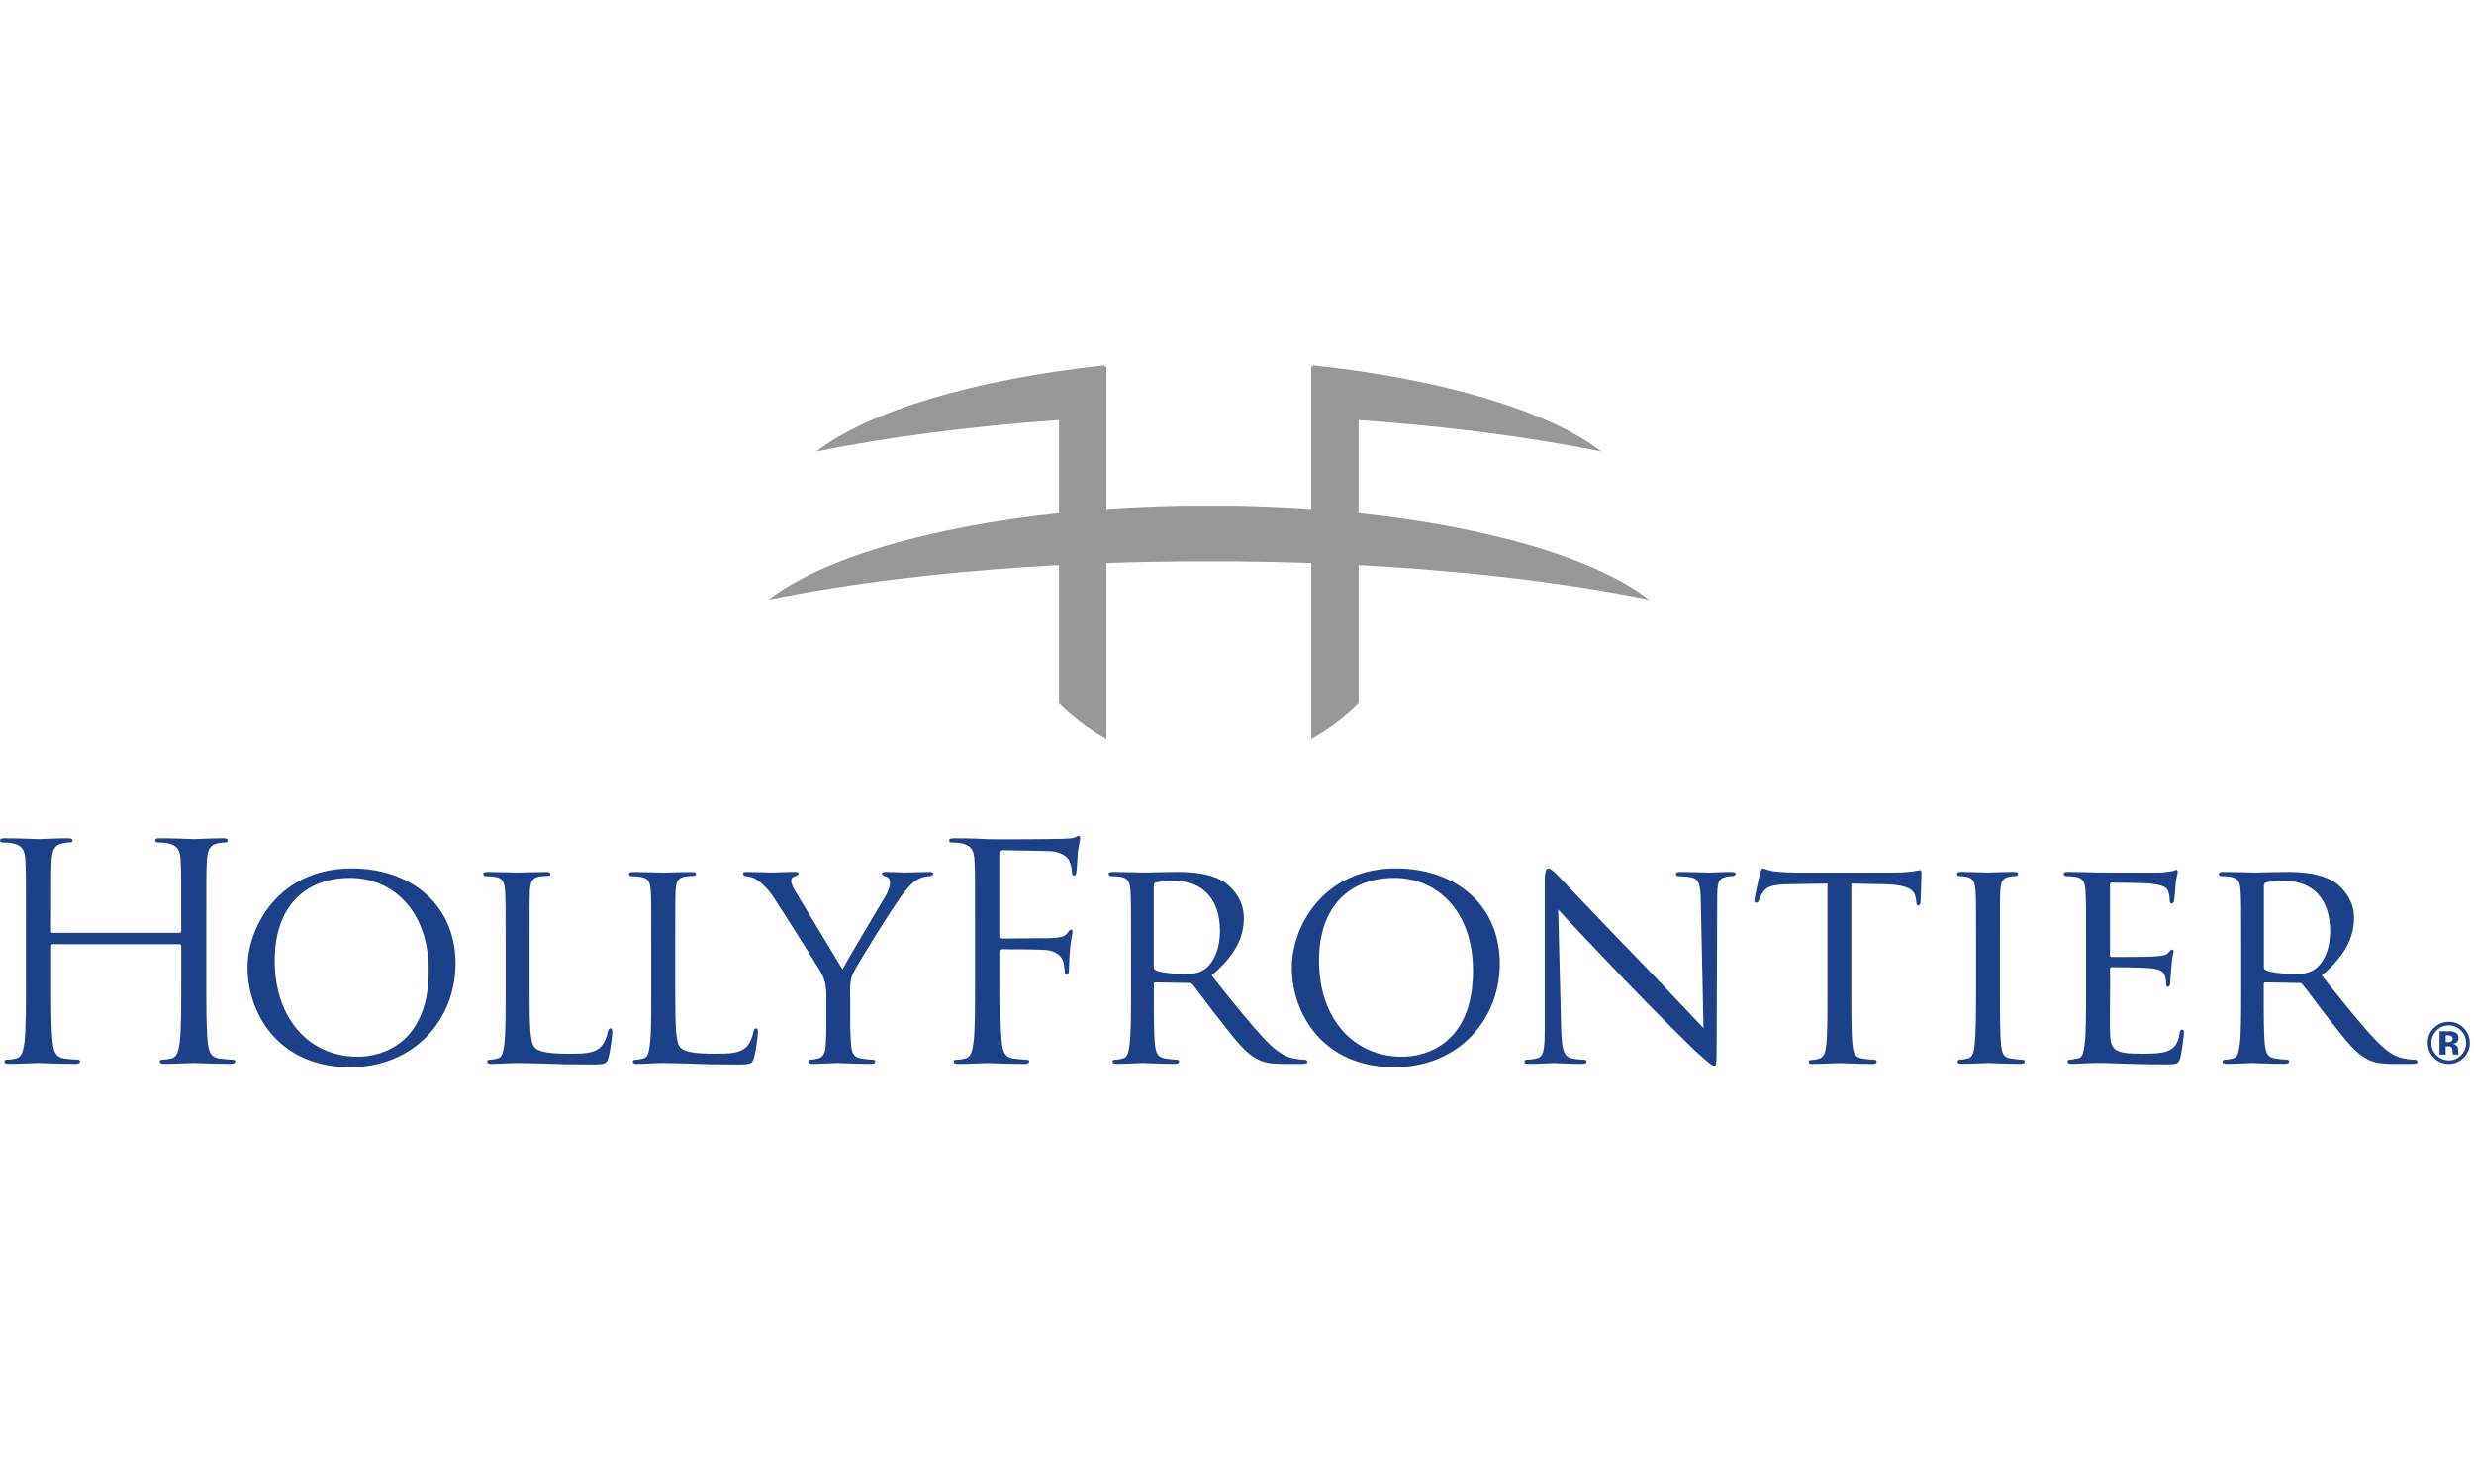<?xml version="1.0" encoding="utf-8"?>
<svg version="1.1" id="logo" xmlns="http://www.w3.org/2000/svg" xmlns:xlink="http://www.w3.org/1999/xlink" x="0px" y="0px"
	 viewBox="0 0 360 216" style="enable-background:new 0 0 360 216;" xml:space="preserve">
	 <title>Holly Frontier</title>
<style type="text/css">
	.st0{fill:#999899;}
	.st1{fill:#1D4189;}
</style>
<title>Cox Automotive_3c_rgb</title>
<g>
	<path class="st0" d="M172.448,81.713c-3.873,0.033-7.7,0.106-11.454,0.24v25.603c-2.529-1.404-4.852-3.141-6.888-5.171V82.252
		c-15.973,0.852-30.428,2.609-42.268,5.031c7.647-5.93,23.101-10.562,42.268-12.592v-13.55c-13.218,0.945-25.224,2.522-35.32,4.586
		c7.614-5.897,22.961-10.509,41.996-12.559v0.26c0.08-0.04,0.146-0.093,0.22-0.133v20.791c3.714-0.26,7.541-0.426,11.454-0.486
		h3.447h3.441c3.907,0.06,7.734,0.226,11.454,0.486V53.295c0.08,0.047,0.146,0.093,0.22,0.133v-0.26
		c19.034,2.05,34.382,6.662,41.989,12.559c-10.096-2.063-22.103-3.64-35.313-4.586v13.55c19.168,2.037,34.621,6.662,42.268,12.592
		c-11.847-2.423-26.295-4.18-42.268-5.031v20.133c-2.037,2.03-4.359,3.774-6.888,5.171V81.953c-3.747-0.133-7.58-0.206-11.454-0.24
		H172.448z"/>
	<g>
		<path class="st1" d="M33.876,154.23c-0.393,0-1.344-0.087-1.957-0.173c-1.304-0.173-1.564-1.125-1.69-2.389
			c-0.213-1.824-0.213-5.258-0.213-9.424v-7.64c0-6.775,0-7.993,0.087-9.384c0.087-1.517,0.433-2.256,1.604-2.476
			c0.526-0.087,0.785-0.126,1.085-0.126c0.173,0,0.346-0.087,0.346-0.26c0-0.266-0.213-0.346-0.692-0.346
			c-1.304,0-4.04,0.126-4.259,0.126c-0.213,0-2.948-0.126-4.912-0.126c-0.473,0-0.692,0.08-0.692,0.346
			c0,0.173,0.173,0.26,0.346,0.26c0.393,0,1.131,0.04,1.484,0.126c1.431,0.306,1.777,0.998,1.864,2.476
			c0.087,1.391,0.087,2.609,0.087,9.384v0.912c0,0.22-0.133,0.26-0.26,0.26H7.687c-0.126,0-0.26-0.04-0.26-0.26v-0.912
			c0-6.775,0-7.993,0.087-9.384c0.087-1.517,0.439-2.256,1.611-2.476c0.519-0.087,0.779-0.126,1.085-0.126
			c0.173,0,0.346-0.087,0.346-0.26c0-0.266-0.213-0.346-0.692-0.346c-1.304,0-4.04,0.126-4.253,0.126
			c-0.22,0-2.955-0.126-4.905-0.126c-0.486,0-0.705,0.08-0.705,0.346c0,0.173,0.173,0.26,0.346,0.26c0.393,0,1.131,0.04,1.477,0.126
			c1.431,0.306,1.777,0.998,1.864,2.476c0.087,1.391,0.087,2.609,0.087,9.384v7.64c0,4.166,0,7.6-0.213,9.424
			c-0.173,1.258-0.393,2.216-1.258,2.389c-0.386,0.087-0.912,0.173-1.298,0.173c-0.26,0-0.346,0.126-0.346,0.26
			c0,0.26,0.213,0.346,0.699,0.346c1.298,0,4.04-0.126,4.253-0.126s2.955,0.126,5.338,0.126c0.479,0,0.699-0.126,0.699-0.346
			c0-0.133-0.087-0.26-0.346-0.26c-0.393,0-1.344-0.087-1.95-0.173c-1.304-0.173-1.564-1.131-1.697-2.389
			c-0.22-1.824-0.22-5.258-0.22-9.424v-4.559c0-0.22,0.133-0.266,0.26-0.266h18.415c0.126,0,0.26,0.093,0.26,0.266v4.559
			c0,4.166,0,7.6-0.22,9.424c-0.173,1.258-0.386,2.216-1.258,2.389c-0.393,0.087-0.912,0.173-1.304,0.173
			c-0.26,0-0.346,0.126-0.346,0.26c0,0.26,0.22,0.346,0.699,0.346c1.304,0,4.04-0.126,4.253-0.126c0.22,0,2.955,0.126,5.344,0.126
			c0.473,0,0.692-0.126,0.692-0.346C34.222,154.364,34.135,154.23,33.876,154.23"/>
		<path class="st1" d="M51.173,126.398c-10.555,0-15.154,8.472-15.154,14.416c0,6.649,4.472,14.509,14.935,14.509
			c9.211,0,15.327-6.822,15.327-15.068C66.288,131.649,59.772,126.398,51.173,126.398 M52.045,153.798
			c-6.902,0-12.073-5.384-12.073-13.983c0-8.033,4.606-12.033,10.988-12.033c6.036,0,11.421,4.645,11.421,13.51
			C62.374,151.974,55.473,153.798,52.045,153.798"/>
		<path class="st1" d="M86.101,154.929c2.043,0,2.17-0.126,2.429-0.998c0.306-1.085,0.566-3.294,0.566-3.687
			s-0.087-0.572-0.26-0.572c-0.213,0-0.346,0.22-0.393,0.479c-0.126,0.739-0.433,1.524-0.912,2.083
			c-0.912,1.085-2.609,1.131-4.606,1.131c-2.995,0-4.472-0.26-5.085-0.872c-0.699-0.652-0.785-2.862-0.785-8.293v-6.602
			c0-5.73,0-6.775,0.04-7.947c0.093-1.304,0.306-1.87,1.431-2.083c0.439-0.047,0.998-0.087,1.258-0.087
			c0.133,0,0.306-0.133,0.306-0.266c0-0.213-0.22-0.299-0.606-0.299c-1.171,0-4.04,0.087-4.213,0.087
			c-0.22,0-2.609-0.087-4.346-0.087c-0.433,0-0.606,0.087-0.606,0.299c0,0.133,0.173,0.306,0.306,0.306
			c0.339,0,0.998,0.047,1.298,0.087c1.258,0.173,1.471,0.779,1.564,2.043c0.087,1.171,0.087,2.216,0.087,7.947v6.516
			c0,3.561,0,6.469-0.213,7.993c-0.18,1.085-0.266,1.784-0.998,1.957c-0.346,0.087-0.825,0.173-1.171,0.173
			c-0.22,0-0.299,0.173-0.299,0.306c0,0.22,0.213,0.306,0.606,0.306c0.606,0,1.431-0.04,2.216-0.087
			c0.739-0.047,1.391-0.047,1.564-0.047c1.125,0,2.429,0.047,4.166,0.087C81.242,154.883,83.372,154.929,86.101,154.929"/>
		<path class="st1" d="M109.721,153.931c0.306-1.085,0.566-3.301,0.566-3.687c0-0.393-0.087-0.572-0.26-0.572
			c-0.22,0-0.346,0.213-0.393,0.479c-0.133,0.739-0.433,1.524-0.912,2.083c-0.912,1.085-2.609,1.125-4.606,1.125
			c-2.995,0-4.472-0.26-5.078-0.865c-0.699-0.652-0.785-2.868-0.785-8.293v-6.602c0-5.73,0-6.775,0.047-7.947
			c0.087-1.304,0.299-1.87,1.431-2.083c0.433-0.04,0.998-0.087,1.258-0.087c0.126,0,0.299-0.126,0.299-0.26
			c0-0.213-0.22-0.299-0.606-0.299c-1.171,0-4.04,0.087-4.213,0.087c-0.22,0-2.609-0.087-4.346-0.087
			c-0.439,0-0.612,0.087-0.612,0.299c0,0.133,0.173,0.306,0.306,0.306c0.346,0,0.998,0.04,1.304,0.087
			c1.258,0.173,1.471,0.779,1.564,2.043c0.08,1.171,0.08,2.216,0.08,7.947v6.516c0,3.561,0,6.469-0.213,7.986
			c-0.173,1.085-0.26,1.784-0.998,1.957c-0.346,0.087-0.825,0.173-1.171,0.173c-0.22,0-0.306,0.18-0.306,0.306
			c0,0.22,0.22,0.306,0.606,0.306c0.606,0,1.431-0.047,2.216-0.087c0.739-0.047,1.391-0.047,1.564-0.047
			c1.125,0,2.429,0.047,4.166,0.087c1.777,0.087,3.913,0.133,6.649,0.133C109.328,154.929,109.461,154.796,109.721,153.931"/>
		<path class="st1" d="M127.364,154.537c0-0.126-0.087-0.306-0.306-0.306c-0.346,0-1.218-0.087-1.737-0.173
			c-1.125-0.173-1.384-0.872-1.471-1.957c-0.133-1.524-0.133-3.081-0.133-3.694v-3.168c0-1.211-0.173-2.389,0.479-3.694
			c0.779-1.557,6.163-10.243,7.427-11.727c0.825-0.998,1.171-1.391,1.91-1.824c0.612-0.346,1.344-0.473,1.784-0.473
			c0.306,0,0.479-0.22,0.479-0.393c0-0.133-0.22-0.22-0.479-0.22c-0.739,0-3.474,0.087-3.734,0.087
			c-0.306,0-1.657-0.087-2.655-0.087c-0.386,0-0.606,0.087-0.606,0.22c0,0.173,0.22,0.346,0.566,0.433
			c0.433,0.133,0.612,0.433,0.612,0.952c0,0.479-0.173,1.085-0.652,1.91c-0.692,1.218-5.471,9.118-6.249,10.682l-6.948-11.507
			c-0.26-0.479-0.526-0.912-0.526-1.431c0-0.299,0.173-0.473,0.479-0.606c0.346-0.126,0.606-0.26,0.606-0.386
			c0-0.18-0.087-0.266-0.526-0.266c-1.478,0-3.042,0.087-3.301,0.087c-0.173,0-3.042-0.087-3.78-0.087
			c-0.346,0-0.479,0.087-0.479,0.266c0,0.173,0.173,0.346,0.393,0.346c0.299,0,1.038,0.173,1.604,0.519
			c0.699,0.473,1.611,1.298,2.522,2.695c1.298,1.95,6.469,10.163,6.775,10.722c0.566,1.045,0.825,1.784,0.825,3.78v3.168
			c0,0.606,0,2.17-0.087,3.694c-0.087,1.085-0.346,1.784-1.131,1.957c-0.346,0.087-0.779,0.173-1.131,0.173
			c-0.22,0-0.306,0.18-0.306,0.306c0,0.213,0.173,0.306,0.606,0.306c1.131,0,3.561-0.133,3.74-0.133c0.22,0,2.695,0.133,4.819,0.133
			C127.151,154.843,127.364,154.71,127.364,154.537"/>
		<path class="st1" d="M149.427,154.237c-0.393,0-1.344-0.087-1.957-0.173c-1.304-0.173-1.564-1.131-1.697-2.389
			c-0.213-1.824-0.213-5.258-0.213-9.424v-3.694c0-0.306,0.087-0.393,0.299-0.393c0.739,0,5.477,0,6.562,0.133
			c1.344,0.173,2.043,0.958,2.256,1.564c0.173,0.519,0.213,1.125,0.26,1.564c0,0.213,0.087,0.386,0.299,0.386
			c0.306,0,0.306-0.433,0.306-0.825c0-0.299,0.087-2.037,0.173-2.908c0.133-1.431,0.346-2.17,0.346-2.429
			c0-0.22-0.04-0.346-0.213-0.346s-0.306,0.22-0.479,0.433c-0.393,0.566-0.958,0.692-2.003,0.779c-0.606,0.04-1.211,0.04-1.95,0.04
			l-5.564,0.047c-0.26,0-0.299-0.133-0.299-0.393v-11.986c0-0.346,0.126-0.473,0.393-0.473l6.689,0.126
			c1.697,0.047,2.695,0.825,2.955,1.391c0.26,0.566,0.386,1.304,0.386,1.651c0,0.306,0.087,0.526,0.299,0.526
			c0.22,0,0.306-0.26,0.346-0.473c0.087-0.526,0.173-2.436,0.213-2.868c0.133-1.211,0.346-1.737,0.346-2.043
			c0-0.22-0.087-0.393-0.26-0.393s-0.346,0.173-0.606,0.26c-0.386,0.133-1.085,0.133-1.917,0.173
			c-0.998,0.047-9.81,0.087-10.682,0.047l-1.784-0.087c-0.952-0.04-2.123-0.04-3.128-0.04c-0.479,0-0.692,0.087-0.692,0.346
			c0,0.18,0.173,0.266,0.346,0.266c0.393,0,1.131,0.04,1.477,0.126c1.431,0.306,1.777,0.998,1.864,2.476
			c0.087,1.391,0.087,2.609,0.087,9.384v7.64c0,4.166,0,7.6-0.22,9.424c-0.173,1.258-0.386,2.216-1.258,2.389
			c-0.386,0.087-0.912,0.173-1.298,0.173c-0.26,0-0.346,0.126-0.346,0.26c0,0.26,0.22,0.346,0.699,0.346
			c1.298,0,4.04-0.126,4.253-0.126c0.22,0,2.948,0.126,5.338,0.126c0.473,0,0.692-0.126,0.692-0.346
			C149.773,154.364,149.686,154.237,149.427,154.237"/>
		<path class="st1" d="M189.898,154.237c-0.22,0-0.612,0-1.344-0.133c-0.952-0.133-2.216-0.479-4.253-2.562
			c-2.216-2.303-4.865-5.644-7.993-9.557c3.567-3.042,4.692-5.69,4.692-8.426c0-2.562-1.697-4.339-2.649-5.038
			c-1.997-1.384-4.692-1.611-7.121-1.611c-1.171,0-4.386,0.087-4.779,0.087c-0.213,0-2.782-0.087-4.519-0.087
			c-0.433,0-0.612,0.087-0.612,0.306c0,0.126,0.173,0.299,0.306,0.299c0.346,0,0.998,0.047,1.304,0.087
			c1.258,0.173,1.477,0.785,1.564,2.043c0.087,1.171,0.087,2.216,0.087,7.947v6.516c0,3.561,0,6.469-0.22,7.993
			c-0.173,1.085-0.26,1.784-0.998,1.957c-0.346,0.087-0.825,0.173-1.171,0.173c-0.213,0-0.306,0.173-0.306,0.306
			c0,0.213,0.22,0.299,0.612,0.299c1.171,0,3.734-0.126,3.78-0.126c0.173,0,2.609,0.126,4.692,0.126
			c0.439,0,0.612-0.126,0.612-0.299c0-0.133-0.047-0.306-0.306-0.306c-0.346,0-1.171-0.087-1.69-0.173
			c-1.171-0.173-1.391-0.872-1.517-1.957c-0.173-1.524-0.173-4.386-0.173-7.947v-0.865c0-0.22,0.087-0.306,0.26-0.306l4.865,0.087
			c0.26,0,0.346,0.04,0.519,0.22c0.825,0.998,2.516,3.381,4.126,5.384c2.17,2.782,3.561,4.566,5.211,5.431
			c0.952,0.526,1.91,0.739,4.08,0.739h2.389c0.692,0,0.912-0.087,0.912-0.299C190.244,154.41,190.111,154.237,189.898,154.237
			 M175.216,141.119c-0.912,0.606-1.95,0.652-2.862,0.652c-1.697,0-3.654-0.26-4.213-0.566c-0.173-0.133-0.26-0.26-0.26-0.479
			v-11.853c0-0.213,0.126-0.346,0.299-0.433c0.393-0.087,1.611-0.213,2.735-0.213c4.08,0,6.602,2.649,6.602,7.254
			C177.513,138.297,176.514,140.247,175.216,141.119"/>
		<path class="st1" d="M203.129,126.398c-10.549,0-15.154,8.466-15.154,14.416c0,6.649,4.472,14.509,14.941,14.509
			c9.204,0,15.327-6.822,15.327-15.068C218.243,131.649,211.728,126.398,203.129,126.398 M204.008,153.798
			c-6.908,0-12.073-5.384-12.073-13.983c0-8.033,4.599-12.033,10.981-12.033c6.036,0,11.421,4.645,11.421,13.51
			C214.337,151.974,207.428,153.798,204.008,153.798"/>
		<path class="st1" d="M251.873,126.917c-1.564,0-2.822,0.087-3.254,0.087c-0.433,0-2.263-0.087-3.993-0.087
			c-0.433,0-0.745,0.047-0.745,0.26c0,0.133,0.047,0.346,0.313,0.346c0.299,0,1.171,0.047,1.864,0.173
			c1.171,0.22,1.384,1.045,1.431,3.434l0.393,18.502c-1.178-1.218-5.258-5.604-9.038-9.511
			c-5.903-6.076-11.461-11.986-12.066-12.592c-0.393-0.386-1.045-1.131-1.477-1.131c-0.306,0-0.519,0.393-0.519,1.87v21.144
			c0,3.348-0.133,4.346-1.085,4.606c-0.566,0.173-1.265,0.22-1.571,0.22c-0.173,0-0.299,0.133-0.299,0.306
			c0,0.26,0.213,0.299,0.606,0.299c1.744,0,3.341-0.126,3.694-0.126c0.346,0,1.87,0.126,4.04,0.126c0.433,0,0.692-0.087,0.692-0.299
			c0-0.173-0.126-0.306-0.306-0.306c-0.346,0-1.211-0.047-1.91-0.22c-1.045-0.26-1.391-1.171-1.471-4.213l-0.433-17.417
			c1.171,1.304,5.471,5.823,9.897,10.469c4.04,4.213,9.55,9.644,9.95,9.99c2.123,1.957,2.516,2.256,2.908,2.256
			c0.26,0,0.299-0.22,0.299-2.649l0.087-21.63c0-2.216,0.087-2.955,1.351-3.215c0.433-0.087,0.739-0.087,0.912-0.087
			c0.26,0,0.433-0.213,0.433-0.346C252.565,126.963,252.266,126.917,251.873,126.917"/>
		<path class="st1" d="M279.42,126.657c-0.173,0-0.519,0.087-1.085,0.173c-0.612,0.087-1.478,0.173-2.735,0.173h-14.422
			c-0.433,0-1.91-0.047-2.995-0.173c-1.038-0.133-1.431-0.433-1.69-0.433c-0.133,0-0.306,0.479-0.393,0.699
			c-0.047,0.306-0.825,3.607-0.825,3.993c0,0.213,0.173,0.299,0.26,0.299c0.173,0,0.306-0.04,0.393-0.346
			c0.126-0.26,0.173-0.526,0.606-1.171c0.566-0.872,1.471-1.131,3.867-1.171l5.517-0.087v15.507c0,3.561,0,6.469-0.173,7.993
			c-0.133,1.085-0.353,1.824-1.131,1.997c-0.346,0.087-0.779,0.173-1.125,0.173c-0.22,0-0.306,0.133-0.306,0.26
			c0,0.22,0.173,0.306,0.606,0.306c1.125,0,3.78-0.126,3.953-0.126c0.213,0,2.649,0.126,4.732,0.126
			c0.433,0,0.606-0.126,0.606-0.306c0-0.126-0.04-0.299-0.299-0.299c-0.346,0-1.211-0.087-1.737-0.173
			c-1.178-0.173-1.344-0.872-1.471-1.957c-0.18-1.524-0.18-4.426-0.18-7.993v-15.507l4.779,0.087
			c3.647,0.087,4.466,0.912,4.606,2.043l0.047,0.393c0.04,0.519,0.126,0.652,0.299,0.652s0.346-0.173,0.346-0.479
			c0-0.433,0.133-3.081,0.133-4.213C279.593,126.877,279.593,126.657,279.42,126.657"/>
		<path class="st1" d="M289.23,154.71c0.173,0,2.649,0.126,4.779,0.126c0.439,0,0.612-0.126,0.612-0.299
			c0-0.133-0.093-0.306-0.306-0.306c-0.346,0-1.171-0.087-1.737-0.173c-1.125-0.173-1.258-0.872-1.384-1.957
			c-0.173-1.524-0.173-4.426-0.173-7.993v-6.516c0-5.73,0-6.775,0.047-7.947c0.087-1.304,0.299-1.824,1.344-2.043
			c0.433-0.087,0.692-0.087,0.952-0.087c0.133,0,0.306-0.173,0.306-0.306c0-0.213-0.173-0.306-0.606-0.306
			c-1.171,0-3.647,0.093-3.82,0.093c-0.22,0-2.602-0.093-3.867-0.093c-0.433,0-0.612,0.093-0.612,0.306
			c0,0.133,0.133,0.306,0.306,0.306c0.26,0,0.745,0.04,1.178,0.126c0.819,0.173,1.125,0.739,1.211,1.997
			c0.087,1.171,0.087,2.216,0.087,7.947v6.516c0,3.561-0.04,6.469-0.213,7.993c-0.133,1.085-0.266,1.784-1.005,1.957
			c-0.346,0.087-0.825,0.173-1.171,0.173c-0.213,0-0.299,0.173-0.299,0.306c0,0.213,0.213,0.299,0.606,0.299
			C286.628,154.843,289.01,154.71,289.23,154.71"/>
		<path class="st1" d="M317.549,149.845c-0.22,0-0.306,0.126-0.393,0.566c-0.213,1.477-0.739,2.13-1.737,2.562
			c-0.998,0.386-2.822,0.386-3.82,0.386c-3.78,0-4.479-0.473-4.559-2.948c-0.047-0.739,0-5.038,0-6.296v-3.088
			c0-0.126,0.04-0.26,0.26-0.26c0.652,0,4.732,0.047,5.77,0.173c1.477,0.173,1.83,0.606,1.957,1.131
			c0.173,0.473,0.173,0.865,0.173,1.218c0,0.22,0.087,0.346,0.26,0.346c0.26,0,0.346-0.393,0.346-0.699
			c0-0.26,0.087-1.651,0.173-2.389c0.087-1.218,0.299-1.824,0.299-2.037c0-0.22-0.087-0.306-0.213-0.306
			c-0.133,0-0.306,0.213-0.566,0.479c-0.386,0.393-0.958,0.433-1.87,0.519c-0.865,0.087-5.903,0.087-6.383,0.087
			c-0.213,0-0.213-0.133-0.213-0.386v-10.036c0-0.26,0.04-0.393,0.213-0.393c0.433,0,4.865,0.04,5.517,0.126
			c2.09,0.26,2.476,0.519,2.735,1.131c0.173,0.433,0.22,1.045,0.22,1.304c0,0.306,0.087,0.479,0.299,0.479
			c0.173,0,0.306-0.22,0.346-0.393c0.087-0.433,0.173-2.09,0.22-2.436c0.087-1.038,0.299-1.471,0.299-1.737
			c0-0.173-0.04-0.346-0.173-0.346c-0.173,0-0.346,0.126-0.519,0.173c-0.299,0.04-0.998,0.173-1.737,0.22
			c-0.872,0.04-8.865,0-9.125,0c-0.22,0-2.689-0.093-4.426-0.093c-0.433,0-0.606,0.093-0.606,0.306c0,0.133,0.173,0.306,0.299,0.306
			c0.346,0,0.998,0.04,1.298,0.087c1.265,0.173,1.484,0.779,1.571,2.043c0.087,1.171,0.087,2.216,0.087,7.947v6.516
			c0,3.561,0,6.469-0.22,7.986c-0.173,1.085-0.26,1.824-1.005,1.957c-0.339,0.047-0.825,0.18-1.171,0.18
			c-0.22,0-0.306,0.173-0.306,0.299c0,0.22,0.22,0.306,0.606,0.306c0.606,0,1.484-0.047,2.216-0.087
			c0.825-0.047,1.571-0.047,1.651-0.047c0.566,0,1.564,0,3.168,0.087c1.564,0.047,3.78,0.126,6.649,0.126
			c1.471,0,1.863,0,2.123-0.952c0.22-0.785,0.519-3.294,0.519-3.561C317.808,150.151,317.762,149.845,317.549,149.845"/>
		<path class="st1" d="M351.444,154.237c-0.213,0-0.606,0-1.344-0.133c-0.952-0.133-2.216-0.479-4.253-2.562
			c-2.216-2.303-4.865-5.644-7.993-9.557c3.561-3.042,4.692-5.69,4.692-8.426c0-2.562-1.69-4.339-2.649-5.038
			c-2.003-1.384-4.699-1.611-7.128-1.611c-1.171,0-4.386,0.087-4.779,0.087c-0.22,0-2.775-0.087-4.519-0.087
			c-0.433,0-0.606,0.087-0.606,0.306c0,0.126,0.173,0.299,0.299,0.299c0.346,0,0.998,0.047,1.304,0.087
			c1.258,0.173,1.471,0.785,1.564,2.043c0.087,1.171,0.087,2.216,0.087,7.947v6.516c0,3.561,0,6.469-0.22,7.993
			c-0.173,1.085-0.26,1.784-0.998,1.957c-0.353,0.087-0.832,0.173-1.178,0.173c-0.22,0-0.306,0.173-0.306,0.306
			c0,0.213,0.22,0.299,0.606,0.299c1.178,0,3.734-0.126,3.78-0.126c0.173,0,2.609,0.126,4.692,0.126
			c0.433,0,0.606-0.126,0.606-0.299c0-0.133-0.04-0.306-0.313-0.306c-0.339,0-1.171-0.087-1.69-0.173
			c-1.171-0.173-1.384-0.872-1.517-1.957c-0.173-1.524-0.173-4.386-0.173-7.947v-0.865c0-0.22,0.087-0.306,0.26-0.306l4.865,0.087
			c0.26,0,0.346,0.04,0.519,0.22c0.825,0.998,2.522,3.381,4.126,5.384c2.176,2.782,3.561,4.566,5.211,5.431
			c0.958,0.526,1.917,0.739,4.08,0.739h2.396c0.699,0,0.912-0.087,0.912-0.299C351.797,154.41,351.664,154.237,351.444,154.237
			 M336.769,141.119c-0.918,0.606-1.957,0.652-2.868,0.652c-1.697,0-3.647-0.26-4.213-0.566c-0.173-0.133-0.26-0.26-0.26-0.479
			v-11.853c0-0.213,0.126-0.346,0.299-0.433c0.393-0.087,1.604-0.213,2.742-0.213c4.08,0,6.595,2.649,6.595,7.254
			C339.065,138.297,338.067,140.247,336.769,141.119"/>
		<path class="st1" d="M358.473,153.978c-0.592,0.572-1.311,0.865-2.143,0.865c-0.859,0-1.584-0.293-2.176-0.885
			c-0.586-0.592-0.885-1.318-0.885-2.176c0-0.898,0.319-1.637,0.952-2.23c0.599-0.552,1.298-0.832,2.11-0.832
			c0.845,0,1.571,0.299,2.163,0.898c0.599,0.599,0.898,1.318,0.898,2.163C359.391,152.653,359.085,153.385,358.473,153.978
			 M354.533,150.004c-0.486,0.499-0.732,1.091-0.732,1.777c0,0.712,0.246,1.311,0.745,1.804c0.493,0.499,1.085,0.745,1.784,0.745
			s1.291-0.246,1.784-0.745c0.492-0.499,0.739-1.098,0.739-1.804c0-0.679-0.246-1.271-0.732-1.777
			c-0.499-0.506-1.091-0.765-1.79-0.765C355.624,149.246,355.025,149.498,354.533,150.004 M354.985,153.485v-3.394
			c0.206,0,0.526,0,0.945,0s0.652,0.007,0.699,0.007c0.266,0.02,0.493,0.08,0.666,0.173c0.299,0.166,0.453,0.433,0.453,0.805
			c0,0.286-0.08,0.492-0.24,0.619c-0.16,0.126-0.353,0.2-0.586,0.226c0.213,0.047,0.373,0.113,0.486,0.2
			c0.2,0.16,0.299,0.413,0.299,0.759v0.299c0,0.033,0,0.067,0.007,0.1s0.013,0.067,0.027,0.1l0.033,0.093h-0.845
			c-0.027-0.106-0.047-0.266-0.053-0.473s-0.027-0.339-0.053-0.413c-0.047-0.12-0.126-0.2-0.253-0.246
			c-0.067-0.027-0.166-0.047-0.299-0.053l-0.206-0.007h-0.186v1.205H354.985z M356.609,150.756c-0.12-0.047-0.293-0.073-0.512-0.073
			h-0.213v0.985h0.346c0.206,0,0.373-0.04,0.486-0.126c0.12-0.087,0.173-0.22,0.173-0.406
			C356.882,150.963,356.789,150.83,356.609,150.756"/>
	</g>
</g>
</svg>
